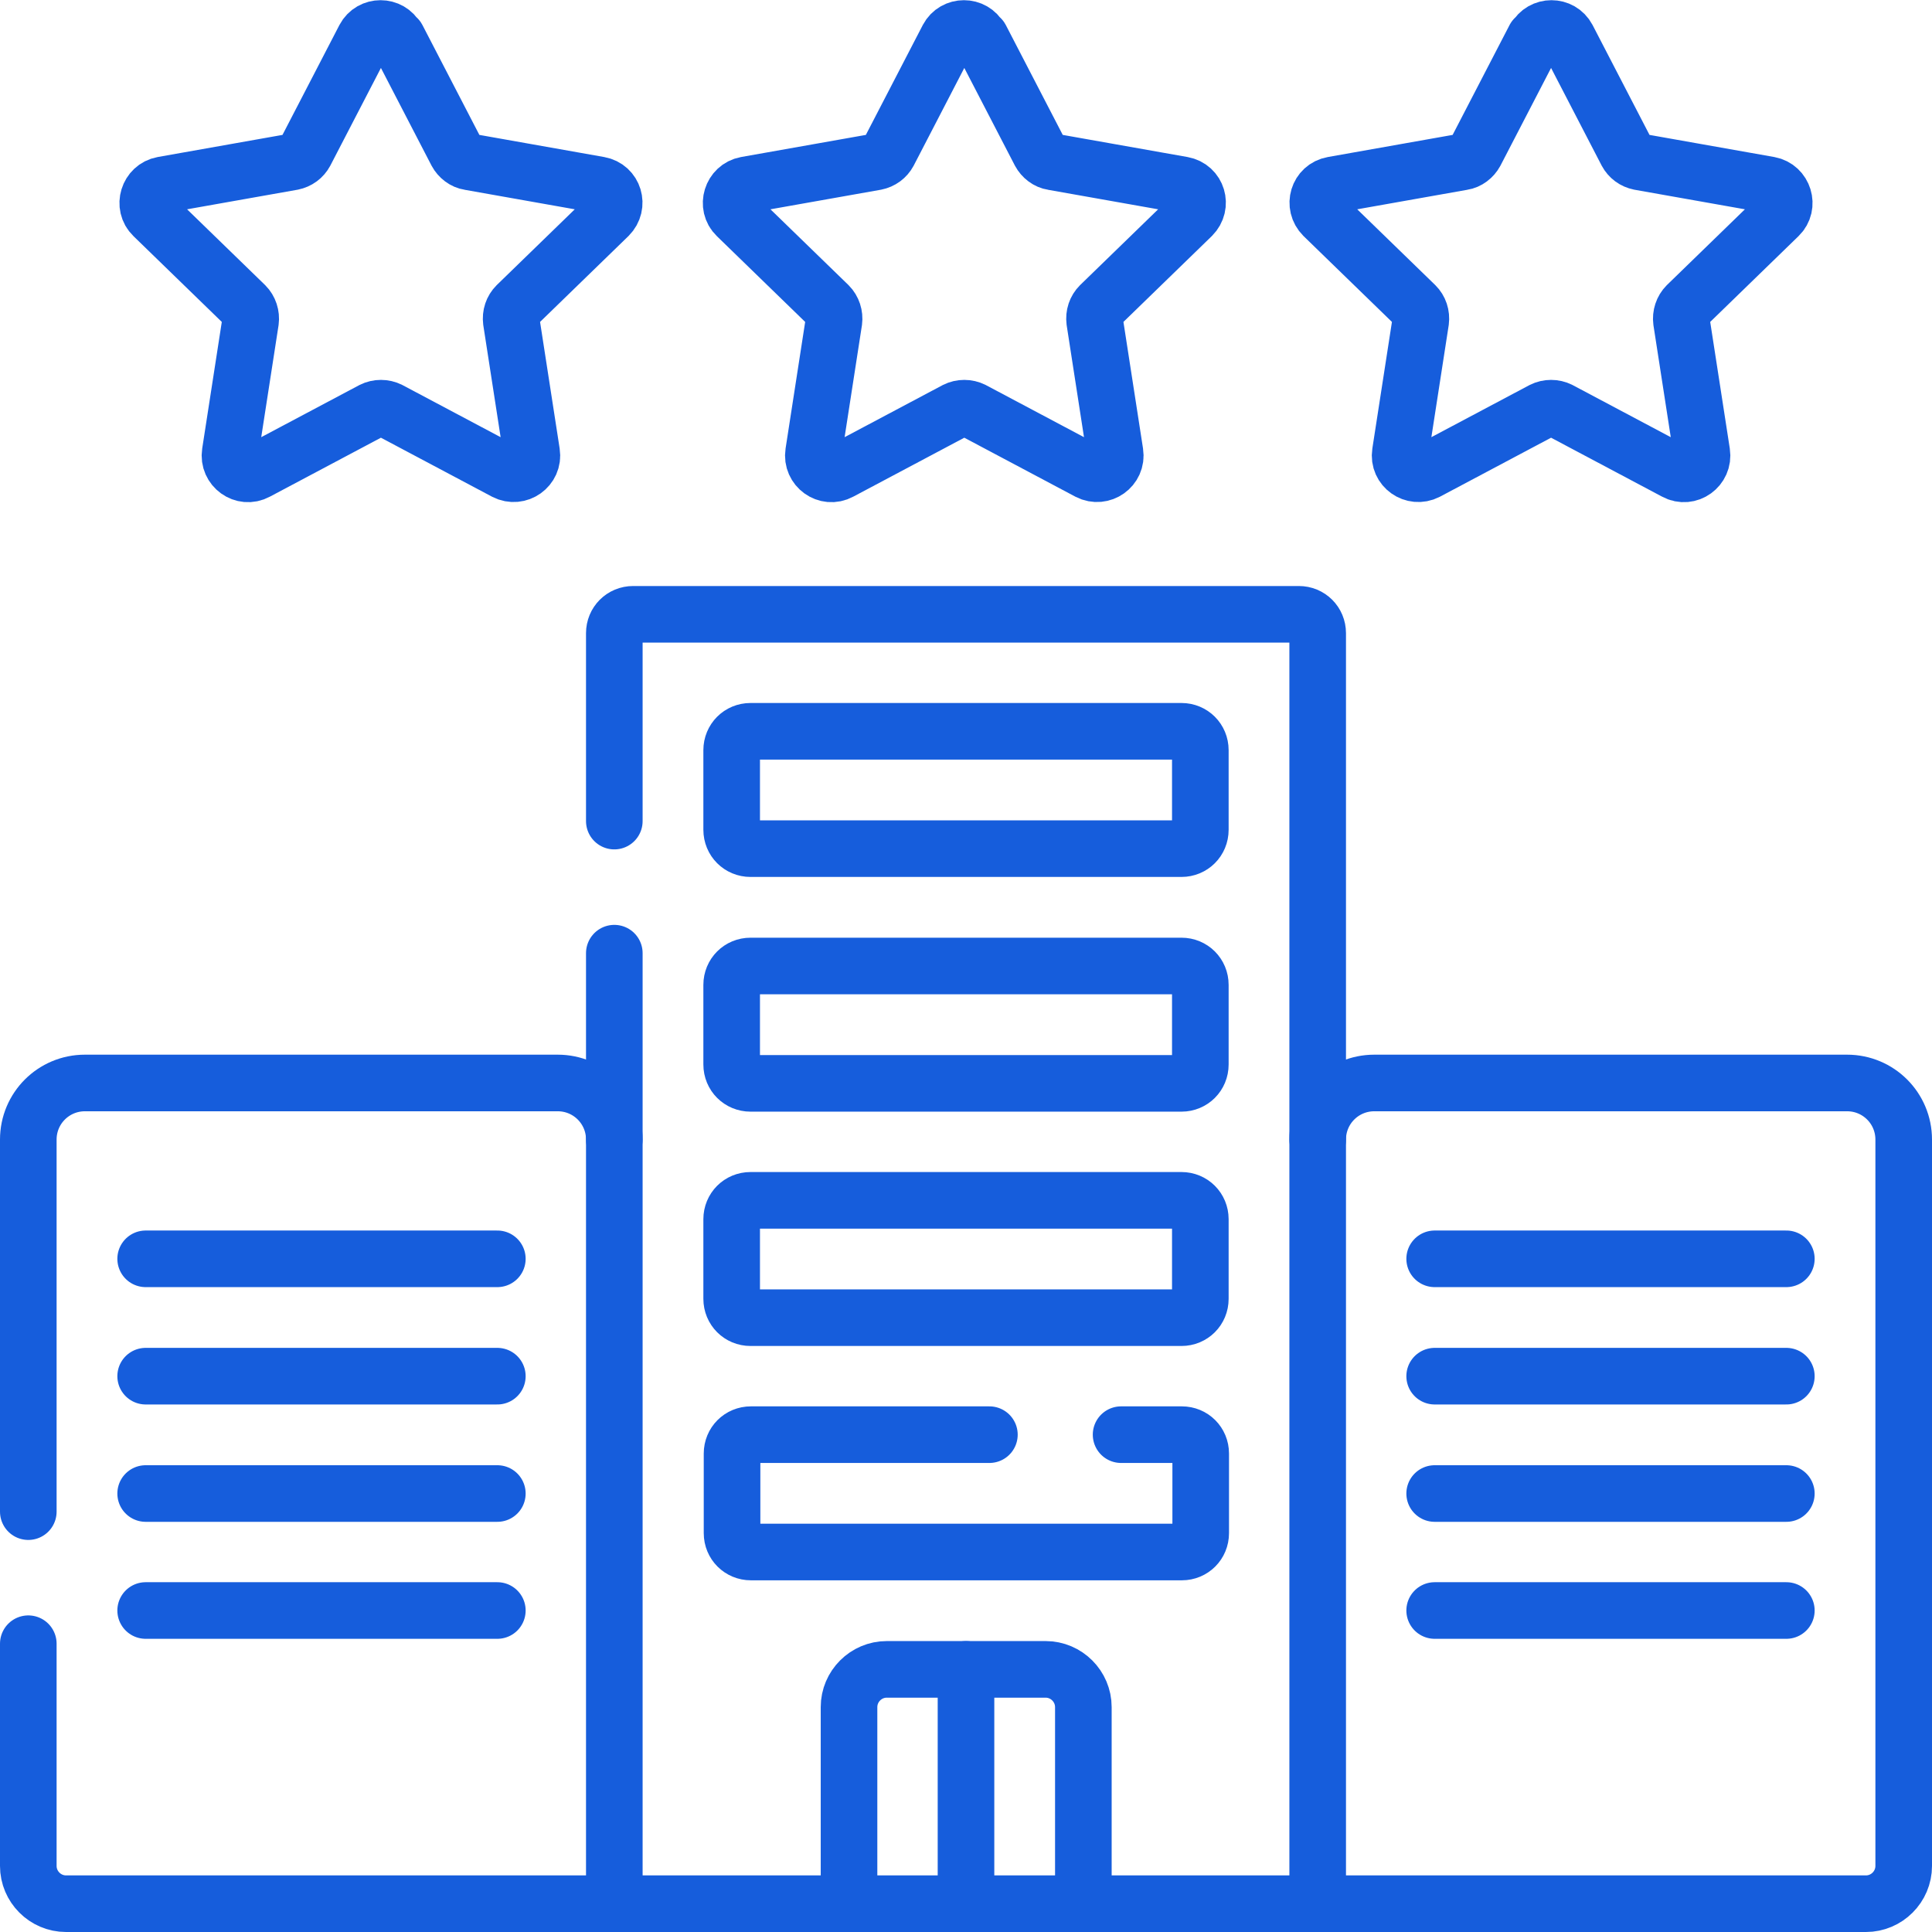 <svg xmlns="http://www.w3.org/2000/svg" id="Capa_1" viewBox="0 0 512 512"><defs><style>      .st0 {        fill: none;        stroke: #165ddc;        stroke-linecap: round;        stroke-linejoin: round;        stroke-width: 15px;      }    </style></defs><path class="st0" d="M7.5,400.6v-98.6c0-8.3,6.7-15,15-15h125.3c8.3,0,15,6.7,15,15"></path><path class="st0" d="M162.8,504.5H17.5c-5.5,0-10-4.5-10-10v-58.9"></path><line class="st0" x1="38.6" y1="333.6" x2="131.8" y2="333.6"></line><line class="st0" x1="38.6" y1="364.7" x2="131.8" y2="364.7"></line><line class="st0" x1="38.6" y1="395.8" x2="131.8" y2="395.8"></line><line class="st0" x1="38.6" y1="426.8" x2="131.8" y2="426.8"></line><path class="st0" d="M349.2,504.5h145.3c5.5,0,10-4.5,10-10v-192.5c0-8.3-6.7-15-15-15h-125.3c-8.3,0-15,6.7-15,15"></path><line class="st0" x1="473.4" y1="333.6" x2="380.2" y2="333.6"></line><line class="st0" x1="473.4" y1="364.7" x2="380.2" y2="364.7"></line><line class="st0" x1="473.4" y1="395.8" x2="380.2" y2="395.8"></line><line class="st0" x1="473.4" y1="426.8" x2="380.2" y2="426.8"></line><path class="st0" d="M162.8,217.6v-49.8c0-2.8,2.2-5,5-5h176.4c2.8,0,5,2.2,5,5v336.7h-62.1"></path><polyline class="st0" points="224.9 504.5 162.8 504.5 162.8 252.6"></polyline><path class="st0" d="M313.1,224.9h-114.2c-2.8,0-5-2.2-5-5v-21.1c0-2.8,2.2-5,5-5h114.2c2.8,0,5,2.2,5,5v21.1c0,2.8-2.2,5-5,5Z"></path><path class="st0" d="M313.1,287.1h-114.2c-2.8,0-5-2.2-5-5v-21.1c0-2.8,2.2-5,5-5h114.2c2.8,0,5,2.2,5,5v21.1c0,2.8-2.2,5-5,5Z"></path><path class="st0" d="M313.1,349.2h-114.2c-2.8,0-5-2.2-5-5v-21.1c0-2.8,2.2-5,5-5h114.2c2.8,0,5,2.2,5,5v21.1c0,2.8-2.2,5-5,5Z"></path><path class="st0" d="M297.1,380.2h16.1c2.8,0,5,2.2,5,5v21.1c0,2.8-2.2,5-5,5h-114.2c-2.8,0-5-2.2-5-5v-21.1c0-2.8,2.2-5,5-5h63.2"></path><path class="st0" d="M287.1,504.5h-62.1v-52.1c0-5.5,4.5-10,10-10h42.1c5.5,0,10,4.5,10,10v52.1Z"></path><line class="st0" x1="256" y1="442.4" x2="256" y2="504.5"></line><path class="st0" d="M259.9,10.1l15.7,30.3c.7,1.3,2,2.3,3.4,2.5l34.4,6.1c3.9.7,5.3,5.4,2.5,8.2l-24.4,23.7c-1.1,1.1-1.6,2.6-1.4,4.2l5.4,34.9c.6,3.9-3.5,6.8-7,5l-30.7-16.3c-1.4-.7-3.1-.7-4.5,0l-30.7,16.3c-3.5,1.9-7.6-1.1-7-5l5.4-34.9c.2-1.5-.3-3.1-1.4-4.2l-24.4-23.7c-2.8-2.7-1.3-7.5,2.5-8.2l34.4-6.1c1.5-.3,2.7-1.2,3.4-2.5l15.7-30.3c1.8-3.4,6.7-3.4,8.5,0Z"></path><path class="st0" d="M105.3,10.1l15.7,30.3c.7,1.3,2,2.3,3.4,2.5l34.4,6.1c3.9.7,5.3,5.4,2.5,8.2l-24.4,23.7c-1.1,1.1-1.6,2.6-1.4,4.2l5.4,34.9c.6,3.9-3.5,6.8-7,5l-30.7-16.3c-1.4-.7-3.1-.7-4.5,0l-30.7,16.3c-3.5,1.9-7.6-1.1-7-5l5.4-34.9c.2-1.5-.3-3.1-1.4-4.2l-24.4-23.7c-2.8-2.7-1.3-7.5,2.5-8.2l34.4-6.1c1.5-.3,2.7-1.2,3.4-2.5l15.7-30.3c1.8-3.4,6.7-3.4,8.5,0Z"></path><path class="st0" d="M406.7,10.1l-15.7,30.3c-.7,1.3-2,2.3-3.4,2.5l-34.4,6.1c-3.9.7-5.3,5.4-2.5,8.2l24.4,23.7c1.1,1.1,1.6,2.6,1.4,4.2l-5.4,34.9c-.6,3.9,3.5,6.8,7,5l30.7-16.3c1.4-.7,3.1-.7,4.5,0l30.7,16.3c3.5,1.9,7.6-1.1,7-5l-5.4-34.9c-.2-1.5.3-3.1,1.4-4.2l24.4-23.7c2.8-2.7,1.3-7.5-2.5-8.2l-34.4-6.1c-1.5-.3-2.7-1.2-3.4-2.5l-15.7-30.3c-1.8-3.4-6.7-3.4-8.5,0Z"></path></svg>